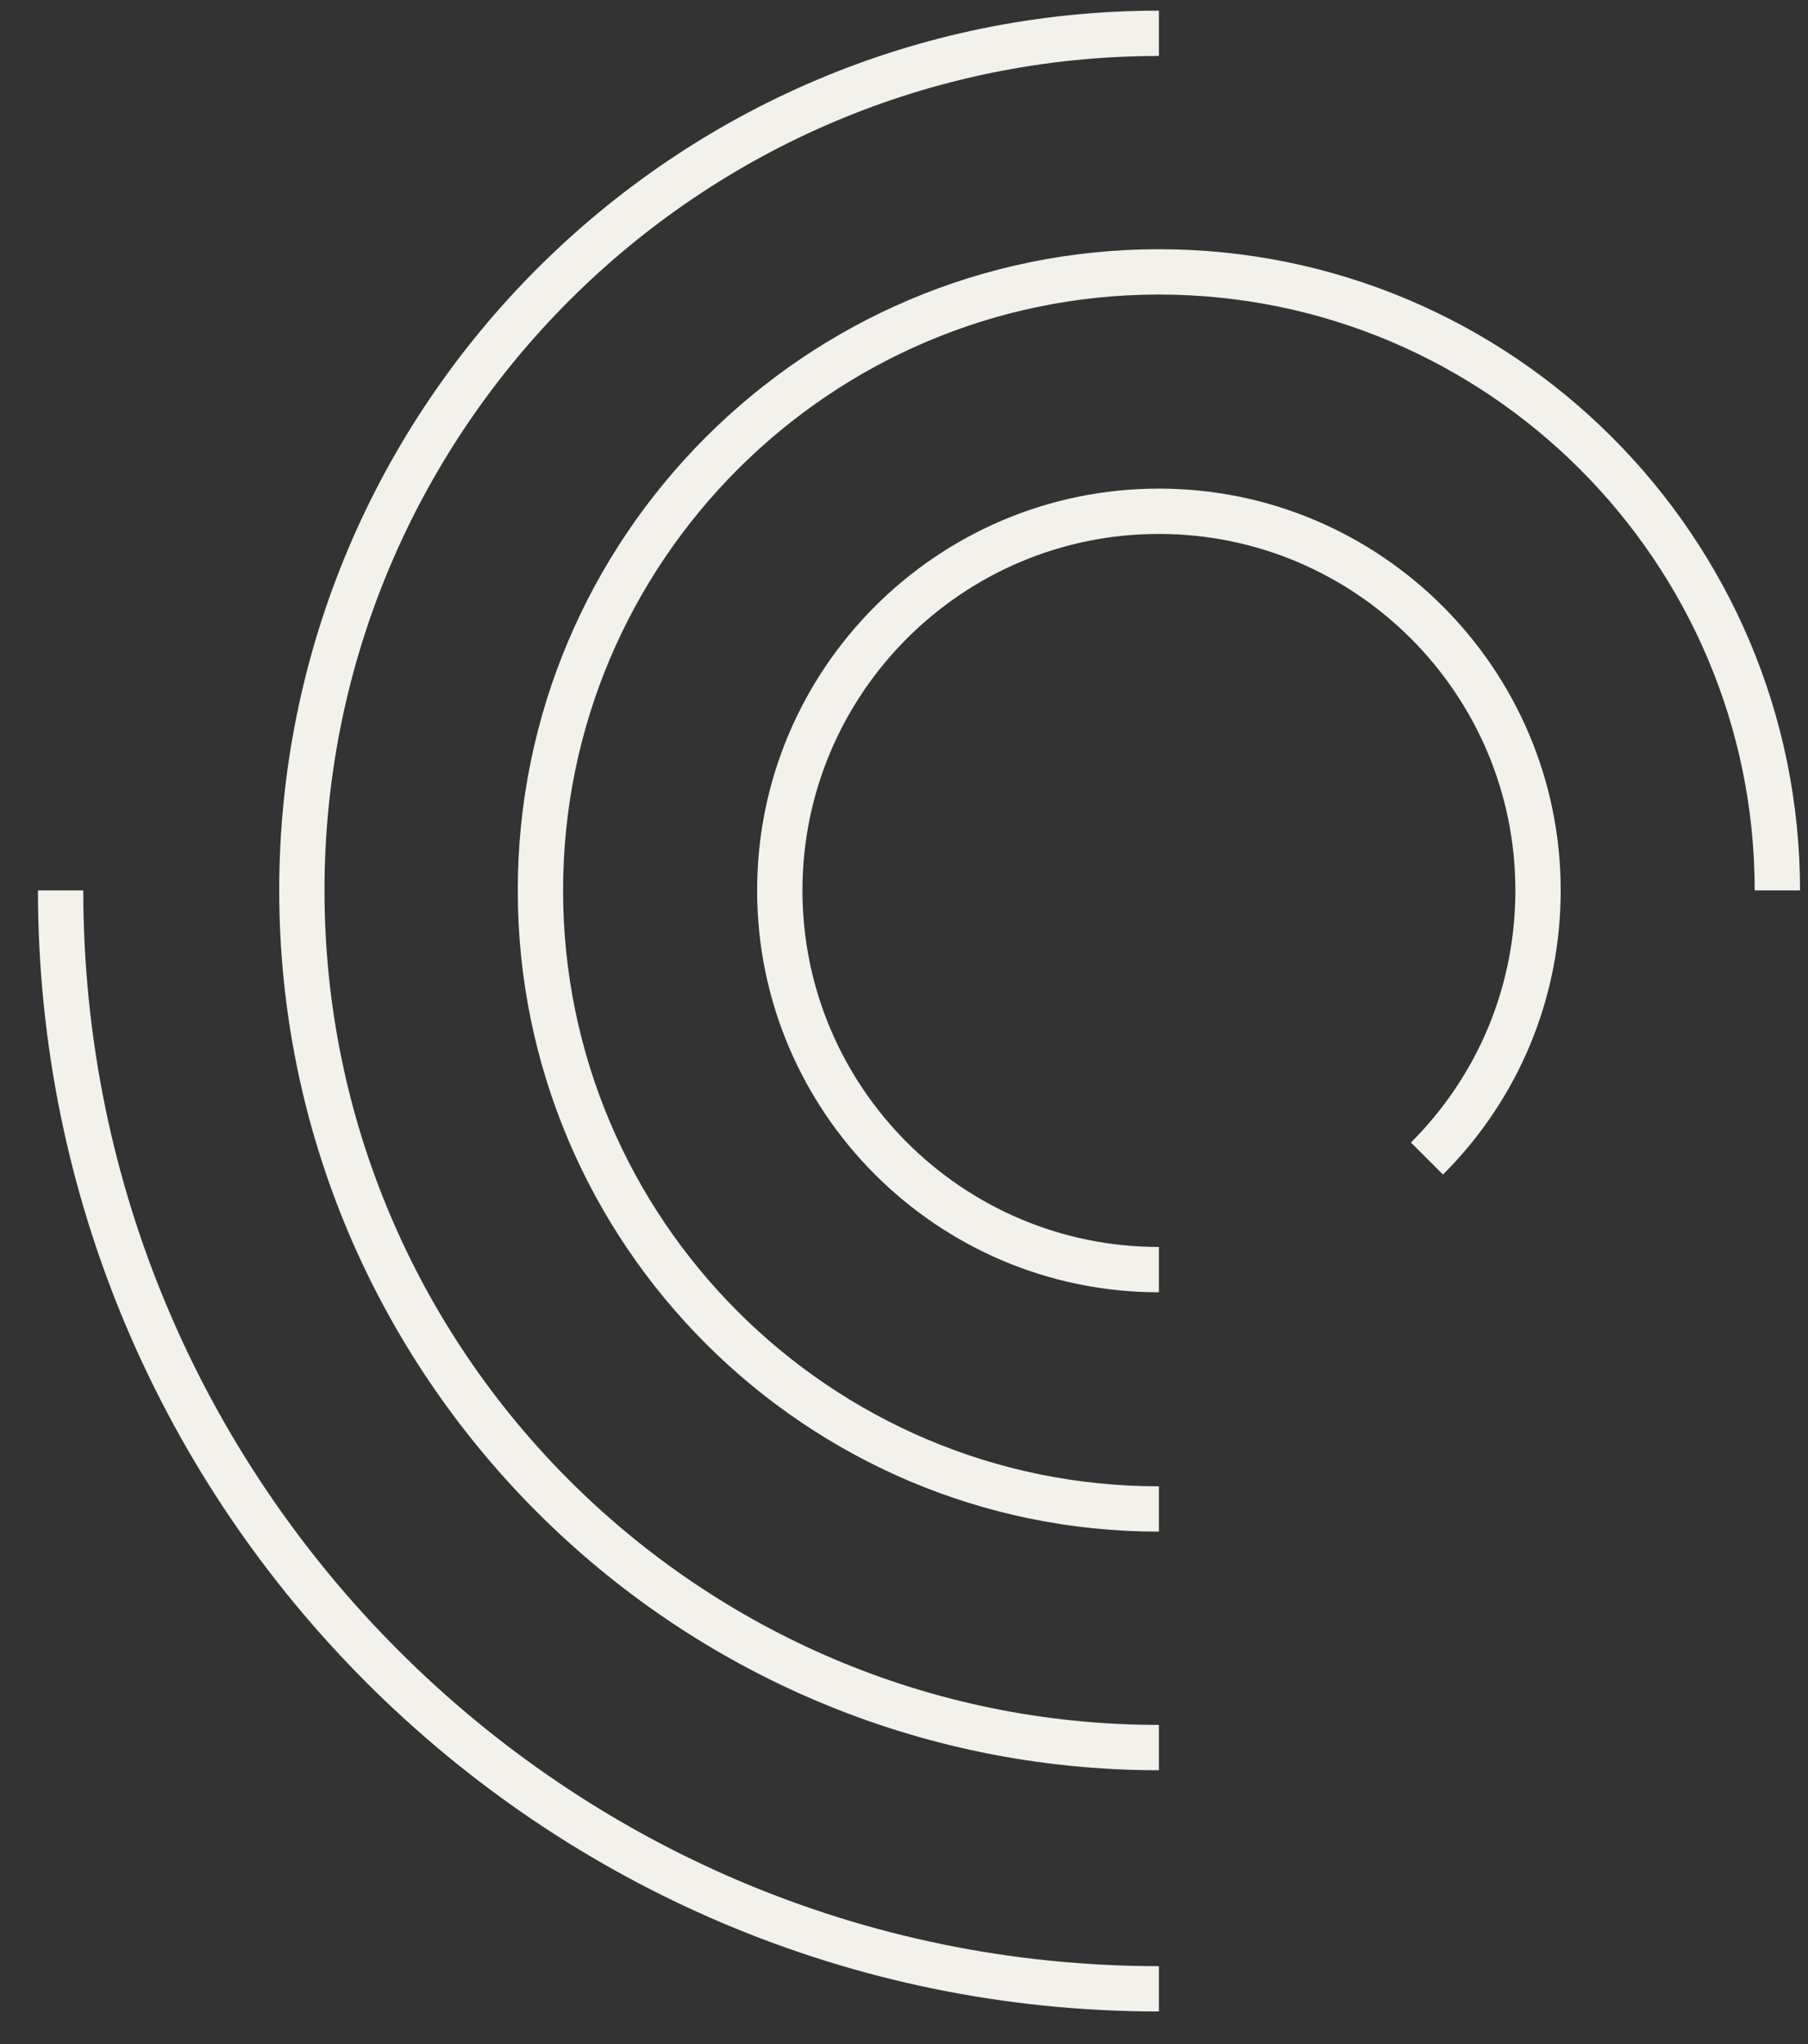 <?xml version="1.0" encoding="UTF-8"?>
<svg width="46px" height="52px" viewBox="0 0 46 52" version="1.1" xmlns="http://www.w3.org/2000/svg" xmlns:xlink="http://www.w3.org/1999/xlink">
    <rect x="0" y="0" width="46" height="52" fill="#333333" stroke="none"/>
    <title>Fill 3</title>
    <g id="Desktop" stroke="none" stroke-width="1" fill="none" fill-rule="evenodd">
        <g id="Home" transform="translate(-597, -1581)" fill="#F3F1EB">
            <g id="Services" transform="translate(0, 804)">
                <path d="M626.485,789.43 C620.849,789.43 616.263,794.015 616.263,799.652 C616.263,805.289 620.849,809.875 626.485,809.875 L626.485,808.722 C621.484,808.722 617.416,804.654 617.416,799.652 C617.416,794.651 621.484,790.583 626.485,790.583 C631.486,790.583 635.555,794.651 635.555,799.652 C635.555,802.075 634.611,804.352 632.898,806.065 L633.713,806.88 C635.644,804.95 636.708,802.383 636.708,799.652 C636.708,794.015 632.122,789.43 626.485,789.43 M599.119,799.652 L597.966,799.652 C597.966,815.378 610.76,828.171 626.485,828.171 L626.485,827.018 C611.396,827.018 599.119,814.742 599.119,799.652 M605.256,799.652 C605.256,787.947 614.78,778.424 626.485,778.424 L626.485,777.271 C614.144,777.271 604.104,787.311 604.104,799.652 C604.104,811.994 614.144,822.034 626.485,822.034 L626.485,820.881 C614.78,820.881 605.256,811.358 605.256,799.652 M642.797,799.652 L641.644,799.652 C641.644,791.294 634.844,784.493 626.485,784.493 C618.127,784.493 611.326,791.294 611.326,799.652 C611.326,808.011 618.127,814.811 626.485,814.811 L626.485,815.964 C617.491,815.964 610.173,808.647 610.173,799.652 C610.173,790.658 617.491,783.34 626.485,783.34 C635.48,783.34 642.797,790.658 642.797,799.652" id="Fill-3"></path>
            </g>
        </g>
    </g>
</svg>
